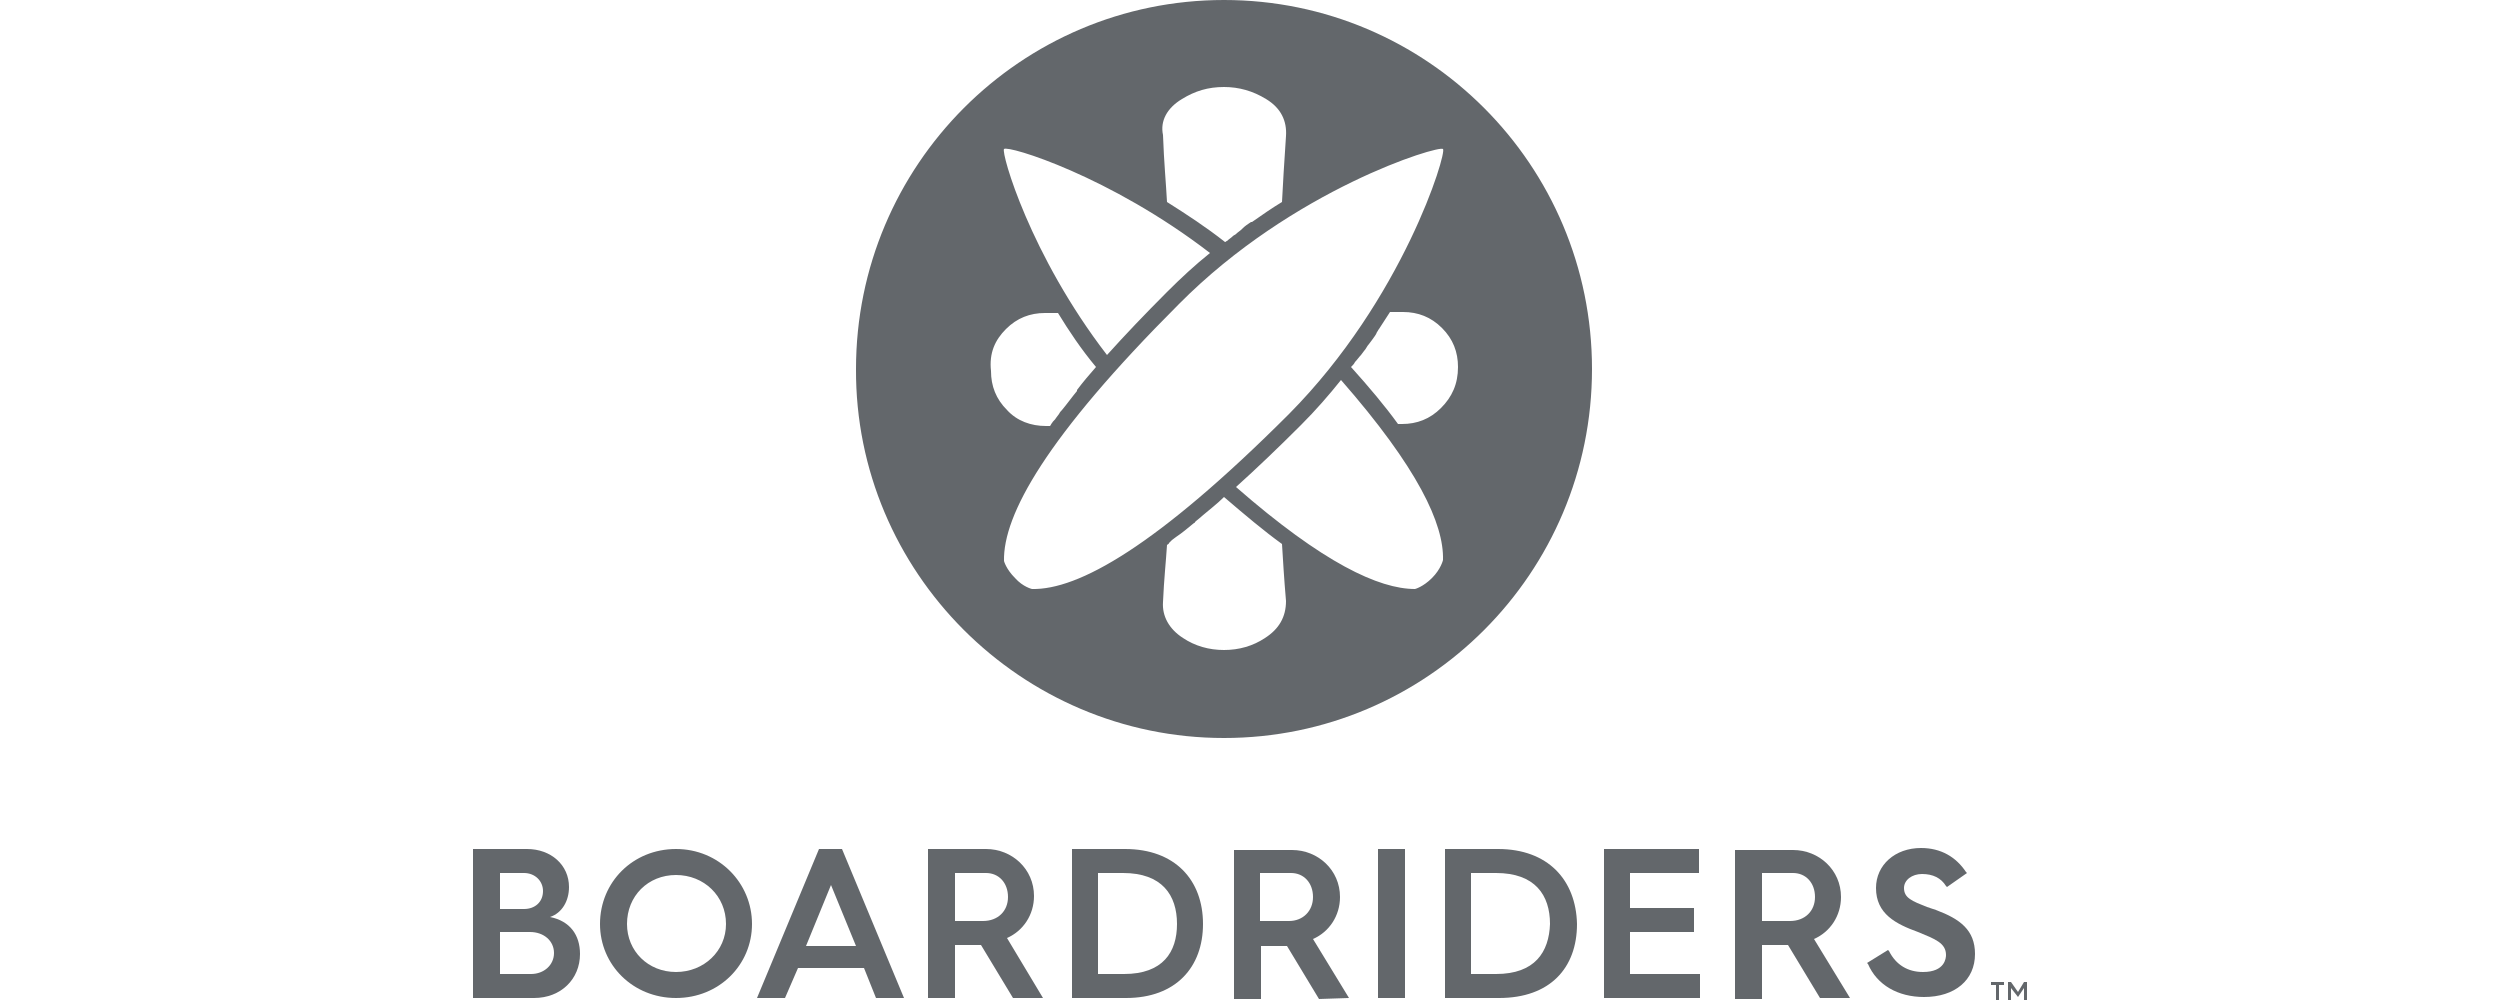 <?xml version="1.0" encoding="UTF-8"?>
<!-- Generator: Adobe Illustrator 27.1.1, SVG Export Plug-In . SVG Version: 6.00 Build 0)  -->
<svg xmlns="http://www.w3.org/2000/svg" xmlns:xlink="http://www.w3.org/1999/xlink" version="1.1" id="Layer_1" x="0px" y="0px" viewBox="0 0 250 100" style="enable-background:new 0 0 250 100;" xml:space="preserve">
<style type="text/css">
	.st0{fill:#63676B;}
</style>
<g>
	<g>
		<g>
			<polygon class="st0" points="199.6,100 199.9,100 199.9,98.5 200.4,98.5 200.4,98.2 199.1,98.2 199.1,98.5 199.6,98.5    "></polygon>
			<polygon class="st0" points="201.1,98.8 201.8,99.7 202.4,98.8 202.4,100 202.7,100 202.7,98.2 202.4,98.2 201.8,99.2      201.1,98.2 200.8,98.2 200.8,100 201.1,100    "></polygon>
		</g>
	</g>
	<path class="st0" d="M122.4,73.8c20.3,0,36.8-16.5,36.8-36.9S142.7,0,122.4,0S85.6,16.5,85.6,36.9C85.5,57.2,102.1,73.8,122.4,73.8    M126.5,63.8c-1.2,0.8-2.6,1.2-4.1,1.2s-2.9-0.4-4.1-1.2c-1.4-0.9-2.1-2.2-2-3.6c0.1-2.3,0.3-4.1,0.4-5.7c0.1-0.1,0.2-0.1,0.2-0.2   c0.1-0.1,0.2-0.2,0.3-0.3c0.1-0.1,0.3-0.2,0.4-0.3c0.6-0.4,1.2-0.9,1.8-1.4c0,0,0.1,0,0.1-0.1c0.2-0.2,0.5-0.4,0.7-0.6l0,0   c0.7-0.6,1.5-1.2,2.2-1.9c2.1,1.8,4,3.4,5.8,4.7c0.1,1.6,0.2,3.4,0.4,5.7C128.6,61.7,127.9,62.9,126.5,63.8 M143.2,57.8   c-0.9,0.9-1.7,1.1-1.7,1.1c-3.6,0-9.2-2.6-17.9-10.2c2-1.8,4.2-3.9,6.5-6.2c1.5-1.5,2.8-3,4-4.5c7.7,8.8,10.3,14.4,10.2,18   C144.3,56,144.1,56.9,143.2,57.8 M144.1,40.8c-1.1,1.1-2.4,1.6-3.9,1.6h-0.4c-1.3-1.8-2.9-3.7-4.7-5.7c0,0,0,0,0.1-0.1   s0.2-0.2,0.3-0.4c0.2-0.2,0.4-0.5,0.6-0.7c0.1-0.1,0.2-0.3,0.3-0.4c0.2-0.2,0.3-0.5,0.5-0.7l0.3-0.4c0.2-0.3,0.4-0.5,0.5-0.8   c0.1-0.1,0.1-0.2,0.2-0.3c0.4-0.6,0.7-1.1,1.1-1.7h1.3c1.5,0,2.8,0.5,3.9,1.6c1.1,1.1,1.6,2.4,1.6,3.9   C145.8,38.4,145.2,39.7,144.1,40.8 M144.3,14.9c0.4,0.4-4,15-15.4,26.5c-13.3,13.3-21.1,17.6-25.7,17.5c0,0-0.9-0.2-1.7-1.1   c-0.9-0.9-1.1-1.7-1.1-1.7c-0.1-4.6,4.2-12.4,17.5-25.7C129.3,18.9,143.9,14.5,144.3,14.9 M118.2,9.9c1.3-0.8,2.6-1.2,4.2-1.2   c1.5,0,2.9,0.4,4.2,1.2c1.5,0.9,2.1,2.2,2,3.7c-0.2,2.8-0.3,4.8-0.4,6.6c-1,0.6-2,1.3-3,2c0,0,0,0-0.1,0c-0.3,0.2-0.6,0.4-0.8,0.6   l-0.1,0.1c-0.2,0.2-0.4,0.3-0.6,0.5c-0.1,0.1-0.2,0.1-0.3,0.2c-0.2,0.2-0.4,0.3-0.6,0.5c-0.1,0-0.1,0.1-0.2,0.1   c-1.9-1.5-3.9-2.8-5.8-4c-0.1-1.9-0.3-3.9-0.4-6.7C116,12.1,116.7,10.8,118.2,9.9 M100.4,14.9c0.4-0.4,10.6,2.7,20.6,10.4   c-1.5,1.2-2.9,2.5-4.3,3.9c-2.2,2.2-4.2,4.3-6,6.3C103,25.5,100.1,15.3,100.4,14.9 M100.6,32.9c1.1-1.1,2.4-1.6,3.9-1.6h1.3   c1.1,1.8,2.3,3.6,3.8,5.4c-0.7,0.8-1.3,1.5-1.9,2.3c0,0,0,0,0,0.1c-0.5,0.6-1,1.3-1.5,1.9c-0.1,0.1-0.2,0.2-0.3,0.4   c-0.1,0.1-0.2,0.3-0.3,0.4c-0.1,0.2-0.3,0.3-0.4,0.5c-0.1,0.1-0.1,0.2-0.2,0.3h-0.4c-1.5,0-2.9-0.5-3.9-1.6   c-1.1-1.1-1.6-2.4-1.6-3.9C98.9,35.3,99.5,34,100.6,32.9"></path>
	<path class="st0" d="M58,95.4c0-1.9-1-3.3-3-3.7c1.2-0.4,1.9-1.6,1.9-3c0-2.2-1.8-3.8-4.2-3.8h-5.4v14.9h6.1   C56.1,99.8,58,97.9,58,95.4 M50,87.3h2.4c1.1,0,1.9,0.8,1.9,1.8c0,1.1-0.8,1.8-1.9,1.8H50V87.3z M50,97.4v-4.2h3   c1.4,0,2.4,0.9,2.4,2.1s-1,2.1-2.3,2.1H50z"></path>
	<path class="st0" d="M79.8,96.8h6.6l1.2,3h2.8l-6.2-14.9h-2.3l-6.2,14.9h2.8L79.8,96.8z M83.1,88.5l2.5,6.1h-5L83.1,88.5z"></path>
	<path class="st0" d="M100.7,93.8c1.6-0.7,2.7-2.3,2.7-4.2c0-2.7-2.2-4.7-4.8-4.7h-5.8v14.9h2.7v-5.3h2.6l0,0l3.2,5.3h3L100.7,93.8z    M98.3,92.1h-2.8v-4.8h3.1c1.3,0,2.2,1,2.2,2.4C100.8,91.1,99.8,92.1,98.3,92.1"></path>
	<path class="st0" d="M120.3,92.4c0-4.4-2.8-7.5-7.8-7.5h-5.3v14.9h5.4C117.6,99.8,120.3,96.7,120.3,92.4 M109.8,97.4V87.3h2.5   c3.9,0,5.4,2.2,5.4,5.1c0,2.8-1.4,5-5.3,5H109.8z"></path>
	<path class="st0" d="M134.9,99.8l-3.6-5.9c1.6-0.7,2.7-2.3,2.7-4.2c0-2.7-2.2-4.7-4.8-4.7h-5.8v14.9h2.7v-5.3h2.6l0,0l3.2,5.3   L134.9,99.8L134.9,99.8z M128.9,92.1H126v-4.8h3.1c1.3,0,2.2,1,2.2,2.4S130.3,92.1,128.9,92.1"></path>
	<rect x="137.8" y="84.9" class="st0" width="2.7" height="14.9"></rect>
	<path class="st0" d="M149.8,84.9h-5.3v14.9h5.4c5.1,0,7.8-3,7.8-7.4C157.6,88,154.8,84.9,149.8,84.9 M149.6,97.4h-2.5V87.3h2.5   c3.9,0,5.4,2.2,5.4,5.1C154.9,95.2,153.5,97.4,149.6,97.4"></path>
	<polygon class="st0" points="170,97.4 163,97.4 163,93.2 169.4,93.2 169.4,90.8 163,90.8 163,87.3 169.9,87.3 169.9,84.9    160.4,84.9 160.4,99.8 170,99.8  "></polygon>
	<path class="st0" d="M176.2,94.5h2.6l0,0l3.2,5.3h3l-3.6-5.9c1.6-0.7,2.7-2.3,2.7-4.2c0-2.7-2.2-4.7-4.8-4.7h-5.8v14.9h2.7   L176.2,94.5L176.2,94.5z M176.2,87.3h3.1c1.3,0,2.2,1,2.2,2.4s-1,2.4-2.5,2.4h-2.8V87.3z"></path>
	<path class="st0" d="M192.3,97.2c-1.5,0-2.7-0.7-3.4-2.1l-0.1-0.1l-2.1,1.3l0.1,0.1c0.9,2.1,3,3.3,5.6,3.3c3.1,0,5.1-1.7,5.1-4.3   c0-2.4-1.5-3.5-3.9-4.4c-0.3-0.1-0.6-0.2-0.9-0.3c-1.5-0.6-2.3-0.9-2.3-1.9c0-0.8,0.8-1.4,1.8-1.4c1.1,0,1.9,0.4,2.4,1.2l0.1,0.1   l2-1.4l-0.1-0.1c-1-1.5-2.5-2.4-4.5-2.4c-2.6,0-4.5,1.7-4.5,4c0,2.6,2,3.6,4.2,4.4c1.7,0.7,2.8,1.1,2.8,2.3   C194.6,95.8,194.5,97.2,192.3,97.2"></path>
	<path class="st0" d="M67.6,99.8c4.3,0,7.6-3.3,7.6-7.4s-3.3-7.5-7.6-7.5S60,88.2,60,92.4C60,96.5,63.3,99.8,67.6,99.8 M67.6,87.5   c2.8,0,5,2.1,5,4.9c0,2.7-2.2,4.8-5,4.8s-4.9-2.1-4.9-4.8C62.7,89.6,64.8,87.5,67.6,87.5"></path>
</g>
</svg>
